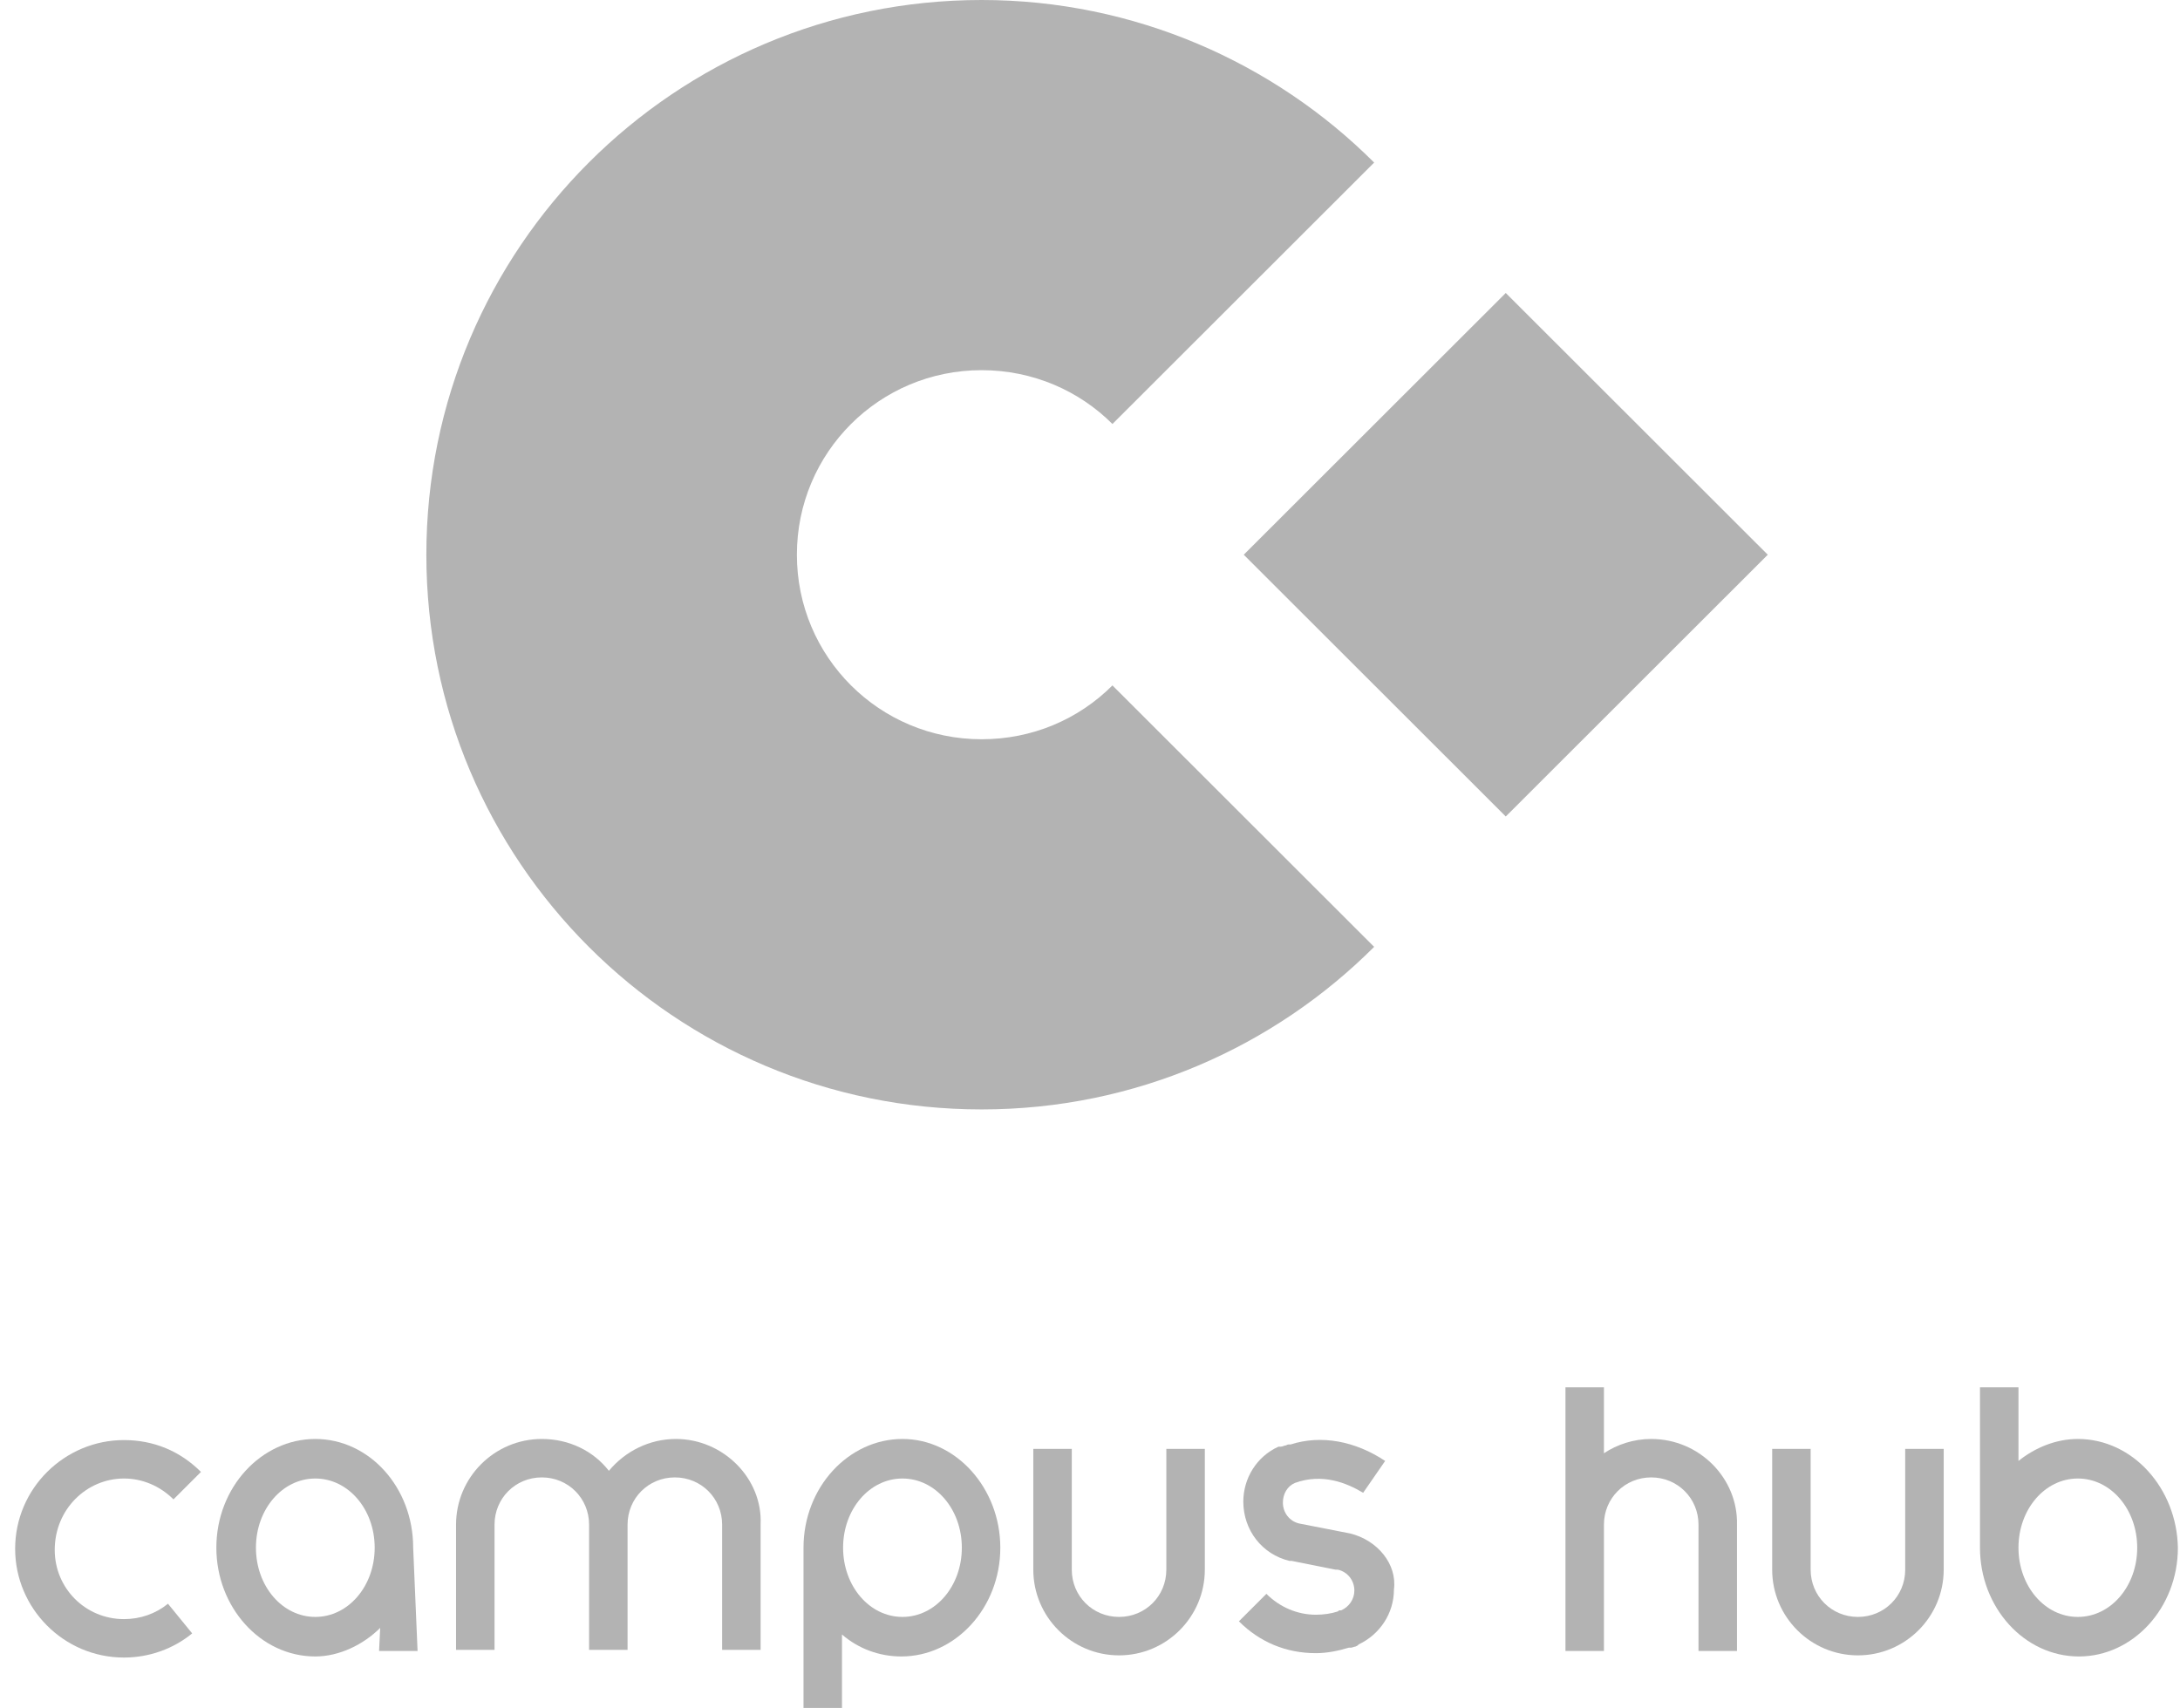 <svg xmlns="http://www.w3.org/2000/svg" width="134" height="105" viewBox="0 0 134 105" fill="none"><path d="M60.338 45.447C54.052 45.447 48.983 40.382 48.983 34.102C48.983 27.822 54.052 22.757 60.338 22.757C63.514 22.757 66.353 24.04 68.38 26.066L84.466 9.994C78.315 3.849 69.732 0 60.338 0C41.481 0 26.207 15.261 26.207 34.102C26.207 52.943 41.481 68.204 60.338 68.204C69.799 68.204 78.315 64.355 84.466 58.21L68.38 42.138C66.285 44.231 63.447 45.447 60.338 45.447Z" fill="#B3B3B3"></path><path d="M7.622 90.894C8.771 90.894 9.852 91.367 10.663 92.177L12.353 90.489C11.068 89.206 9.446 88.531 7.622 88.531C3.972 88.531 0.931 91.502 0.931 95.216C0.931 98.862 3.904 101.901 7.622 101.901C9.176 101.901 10.663 101.361 11.812 100.416L10.325 98.592C9.582 99.2 8.635 99.538 7.622 99.538C5.256 99.538 3.364 97.647 3.364 95.283C3.364 92.785 5.324 90.894 7.622 90.894Z" fill="#B3B3B3"></path><path d="M19.381 88.463C16.07 88.463 13.299 91.434 13.299 95.148C13.299 98.795 16.002 101.834 19.381 101.834C20.868 101.834 22.355 101.091 23.369 100.078L23.301 101.496H25.667L25.397 95.148C25.397 91.434 22.693 88.463 19.381 88.463ZM19.381 99.403C17.354 99.403 15.732 97.512 15.732 95.148C15.732 92.785 17.354 90.894 19.381 90.894C21.409 90.894 23.031 92.785 23.031 95.148C23.031 97.512 21.409 99.403 19.381 99.403Z" fill="#B3B3B3"></path><path d="M41.549 88.463C39.927 88.463 38.44 89.206 37.427 90.421C36.48 89.206 34.993 88.463 33.304 88.463C30.398 88.463 28.032 90.826 28.032 93.73V101.428H30.398V93.73C30.398 92.109 31.682 90.826 33.304 90.826C34.926 90.826 36.21 92.109 36.21 93.73V101.428H38.575V93.73C38.575 92.109 39.86 90.826 41.482 90.826C43.104 90.826 44.388 92.109 44.388 93.73V101.428H46.753V93.73C46.889 90.894 44.455 88.463 41.549 88.463Z" fill="#B3B3B3"></path><path d="M71.692 96.499C71.692 98.12 70.408 99.403 68.786 99.403C67.164 99.403 65.88 98.12 65.88 96.499V89.071H63.515V96.499C63.515 99.403 65.88 101.766 68.786 101.766C71.692 101.766 74.058 99.403 74.058 96.499V89.071H71.692V96.499Z" fill="#B3B3B3"></path><path d="M82.979 94.27L79.871 93.663C79.262 93.528 78.857 92.987 78.857 92.38C78.857 91.839 79.127 91.367 79.6 91.164C81.29 90.556 82.777 91.164 83.79 91.772L85.142 89.814C83.317 88.598 81.222 88.193 79.33 88.801C79.262 88.801 79.262 88.801 79.195 88.801C79.127 88.801 79.059 88.868 78.992 88.868C78.924 88.868 78.857 88.936 78.722 88.936C78.722 88.936 78.722 88.936 78.654 88.936H78.586C77.235 89.543 76.424 90.894 76.424 92.312C76.424 94.068 77.573 95.553 79.262 95.959C79.33 95.959 79.397 95.959 79.397 95.959L82.101 96.499H82.236C82.844 96.634 83.25 97.174 83.25 97.782C83.25 98.322 82.912 98.795 82.439 98.998H82.371C82.304 98.998 82.304 98.998 82.236 99.065C81.831 99.2 81.357 99.268 80.884 99.268C79.735 99.268 78.654 98.795 77.843 97.984L76.153 99.673C77.437 100.956 79.059 101.631 80.884 101.631C81.56 101.631 82.236 101.496 82.912 101.293C82.979 101.293 82.979 101.293 83.047 101.293C83.115 101.293 83.25 101.226 83.317 101.226L83.453 101.158L83.52 101.091C84.804 100.483 85.683 99.2 85.683 97.714C85.886 96.161 84.669 94.676 82.979 94.27Z" fill="#B3B3B3"></path><path d="M101.497 88.463C100.416 88.463 99.402 88.801 98.591 89.341V85.289H96.226V101.496H98.591V93.73C98.591 92.109 99.875 90.826 101.497 90.826C103.119 90.826 104.403 92.109 104.403 93.73V101.496H106.769V93.73C106.836 90.894 104.471 88.463 101.497 88.463Z" fill="#B3B3B3"></path><path d="M117.109 96.499C117.109 98.12 115.825 99.403 114.203 99.403C112.581 99.403 111.297 98.12 111.297 96.499V89.071H108.932V96.499C108.932 99.403 111.297 101.766 114.203 101.766C117.109 101.766 119.475 99.403 119.475 96.499V89.071H117.109V96.499Z" fill="#B3B3B3"></path><path d="M127.72 88.463C126.368 88.463 125.084 89.003 124.071 89.814V85.289H121.705V95.148C121.705 98.795 124.408 101.834 127.788 101.834C131.099 101.834 133.87 98.862 133.87 95.148C133.803 91.502 131.099 88.463 127.72 88.463ZM127.72 99.403C125.693 99.403 124.071 97.512 124.071 95.148C124.071 92.785 125.693 90.894 127.72 90.894C129.748 90.894 131.37 92.785 131.37 95.148C131.37 97.512 129.748 99.403 127.72 99.403Z" fill="#B3B3B3"></path><path d="M55.472 88.463C52.161 88.463 49.39 91.434 49.39 95.148V105.007H51.755V100.483C52.769 101.361 54.053 101.834 55.405 101.834C58.716 101.834 61.487 98.862 61.487 95.148C61.487 91.502 58.784 88.463 55.472 88.463ZM55.472 99.403C53.445 99.403 51.823 97.512 51.823 95.148C51.823 92.785 53.445 90.894 55.472 90.894C57.5 90.894 59.122 92.785 59.122 95.148C59.122 97.512 57.5 99.403 55.472 99.403Z" fill="#B3B3B3"></path><path d="M92.556 18.012L76.451 34.103L92.556 50.195L108.661 34.103L92.556 18.012Z" fill="#B3B3B3"></path></svg>